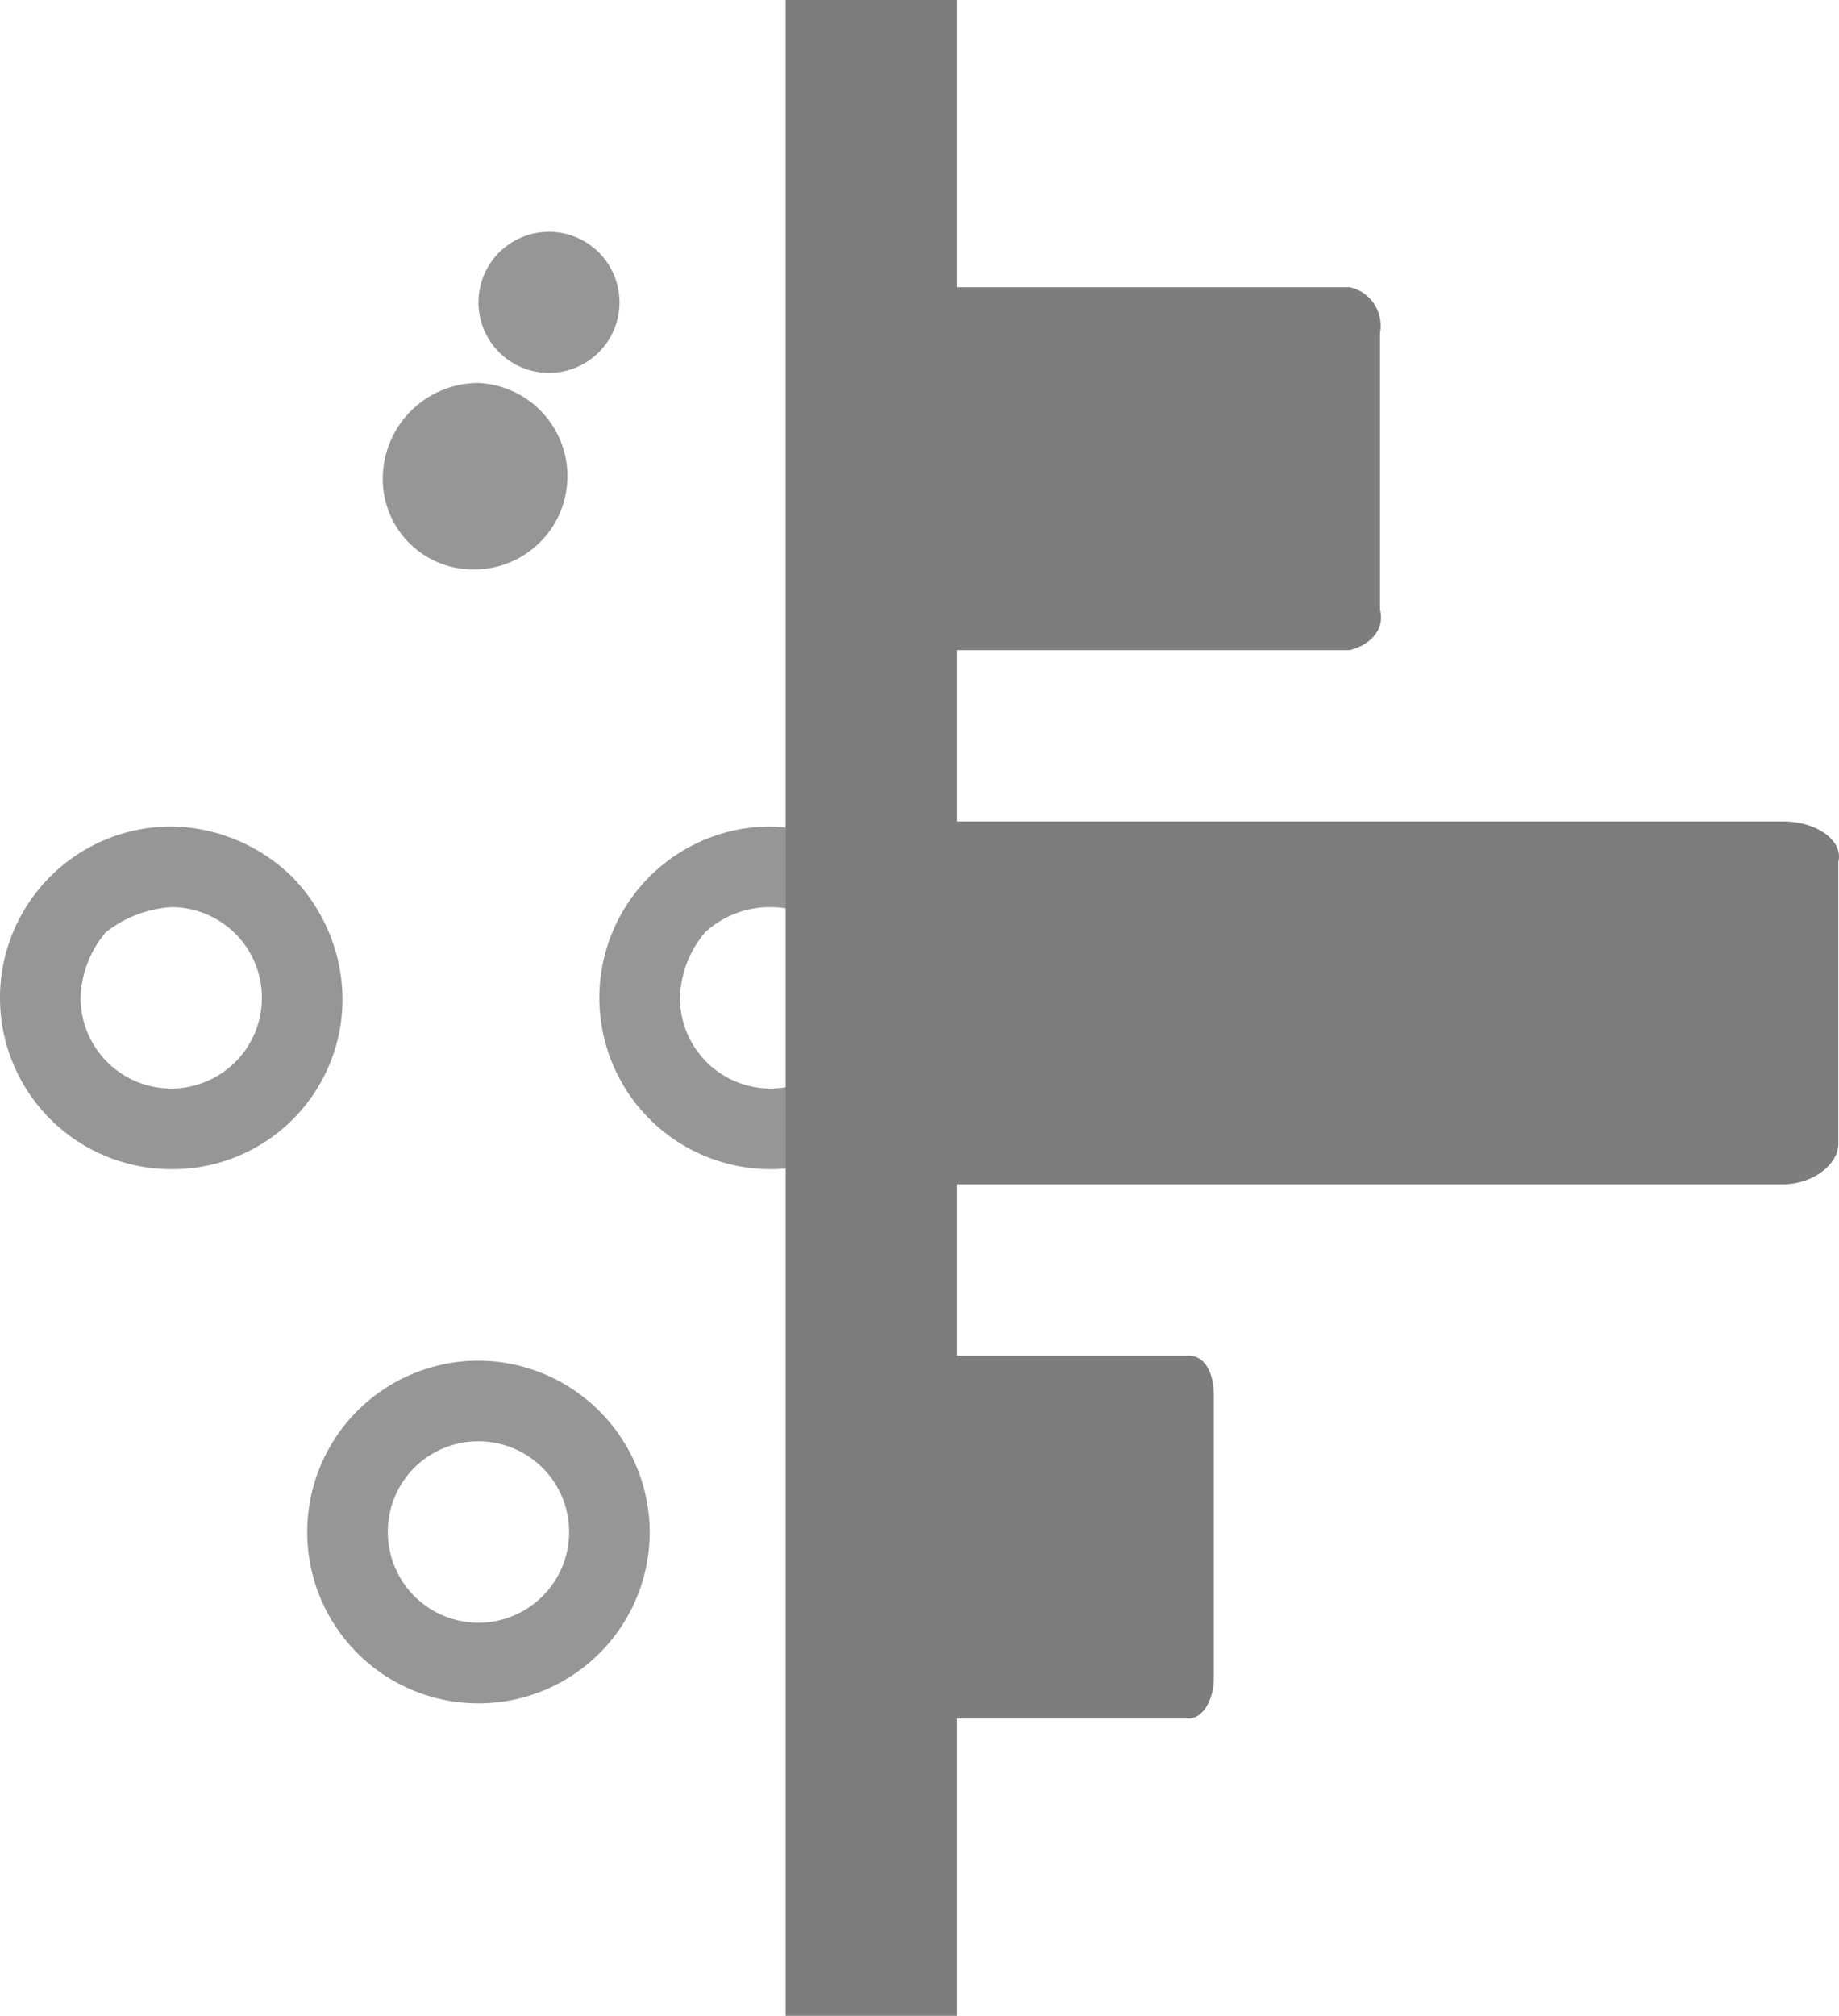 <?xml version="1.0" encoding="utf-8"?>
<svg xmlns="http://www.w3.org/2000/svg" width="36.513" height="40" viewBox="0 0 36.513 40">
  <g id="logo_dataprep" style="isolation: isolate">
    <path id="Tracé_16631" d="M15.3,18a1.8,1.8,0,1,1-1.8,1.8,2.106,2.106,0,0,1,.5-1.3A1.9,1.9,0,0,1,15.3,18Zm0-1.6a3.4,3.4,0,1,0,3.4,3.4,3.492,3.492,0,0,0-1-2.4A3.69,3.69,0,0,0,15.3,16.4ZM3.4,18a1.8,1.8,0,1,1-1.8,1.8,2.106,2.106,0,0,1,.5-1.3A2.355,2.355,0,0,1,3.4,18Zm0-1.6a3.4,3.4,0,1,0,0,6.8,3.372,3.372,0,0,0,3.4-3.4,3.492,3.492,0,0,0-1-2.4A3.492,3.492,0,0,0,3.4,16.4ZM9.5,28.6a1.8,1.8,0,1,1-1.8,1.8h0A1.793,1.793,0,0,1,9.5,28.6Zm0-1.6a3.4,3.4,0,1,0,3.4,3.4A3.414,3.414,0,0,0,9.5,27Zm0-19.4a1.851,1.851,0,0,1-.1,3.7A1.793,1.793,0,0,1,7.6,9.5,1.9,1.9,0,0,1,9.5,7.6ZM9.5,6a1.4,1.4,0,1,1,2.8,0A1.4,1.4,0,1,1,9.5,6Z" fill="#969696" fill-rule="evenodd"/>
    <path id="Tracé_16632" d="M15.6,0H19V40H15.6Z" fill="#7d7d7d"/>
    <path id="Tracé_16633" d="M26.8,5.7h-9a.76.76,0,0,0-.6.8v5.6a.76.76,0,0,0,.6.8h9c.4-.1.7-.4.6-.8V6.6A.779.779,0,0,0,26.8,5.7Zm8.6,10.6H18.8c-.6,0-1.1.4-1.1.8v5.6c0,.4.5.8,1.1.8H35.4c.6,0,1.1-.4,1.1-.8V17.1C36.6,16.7,36.1,16.3,35.4,16.3ZM23.6,26.9H16.5c-.3,0-.5.4-.5.8v5.6c0,.4.2.8.5.8h7.1c.3,0,.5-.4.5-.8V27.7C24.1,27.2,23.9,26.9,23.6,26.9Z" fill="#7d7d7d" fill-rule="evenodd"/>
  </g>
</svg>
